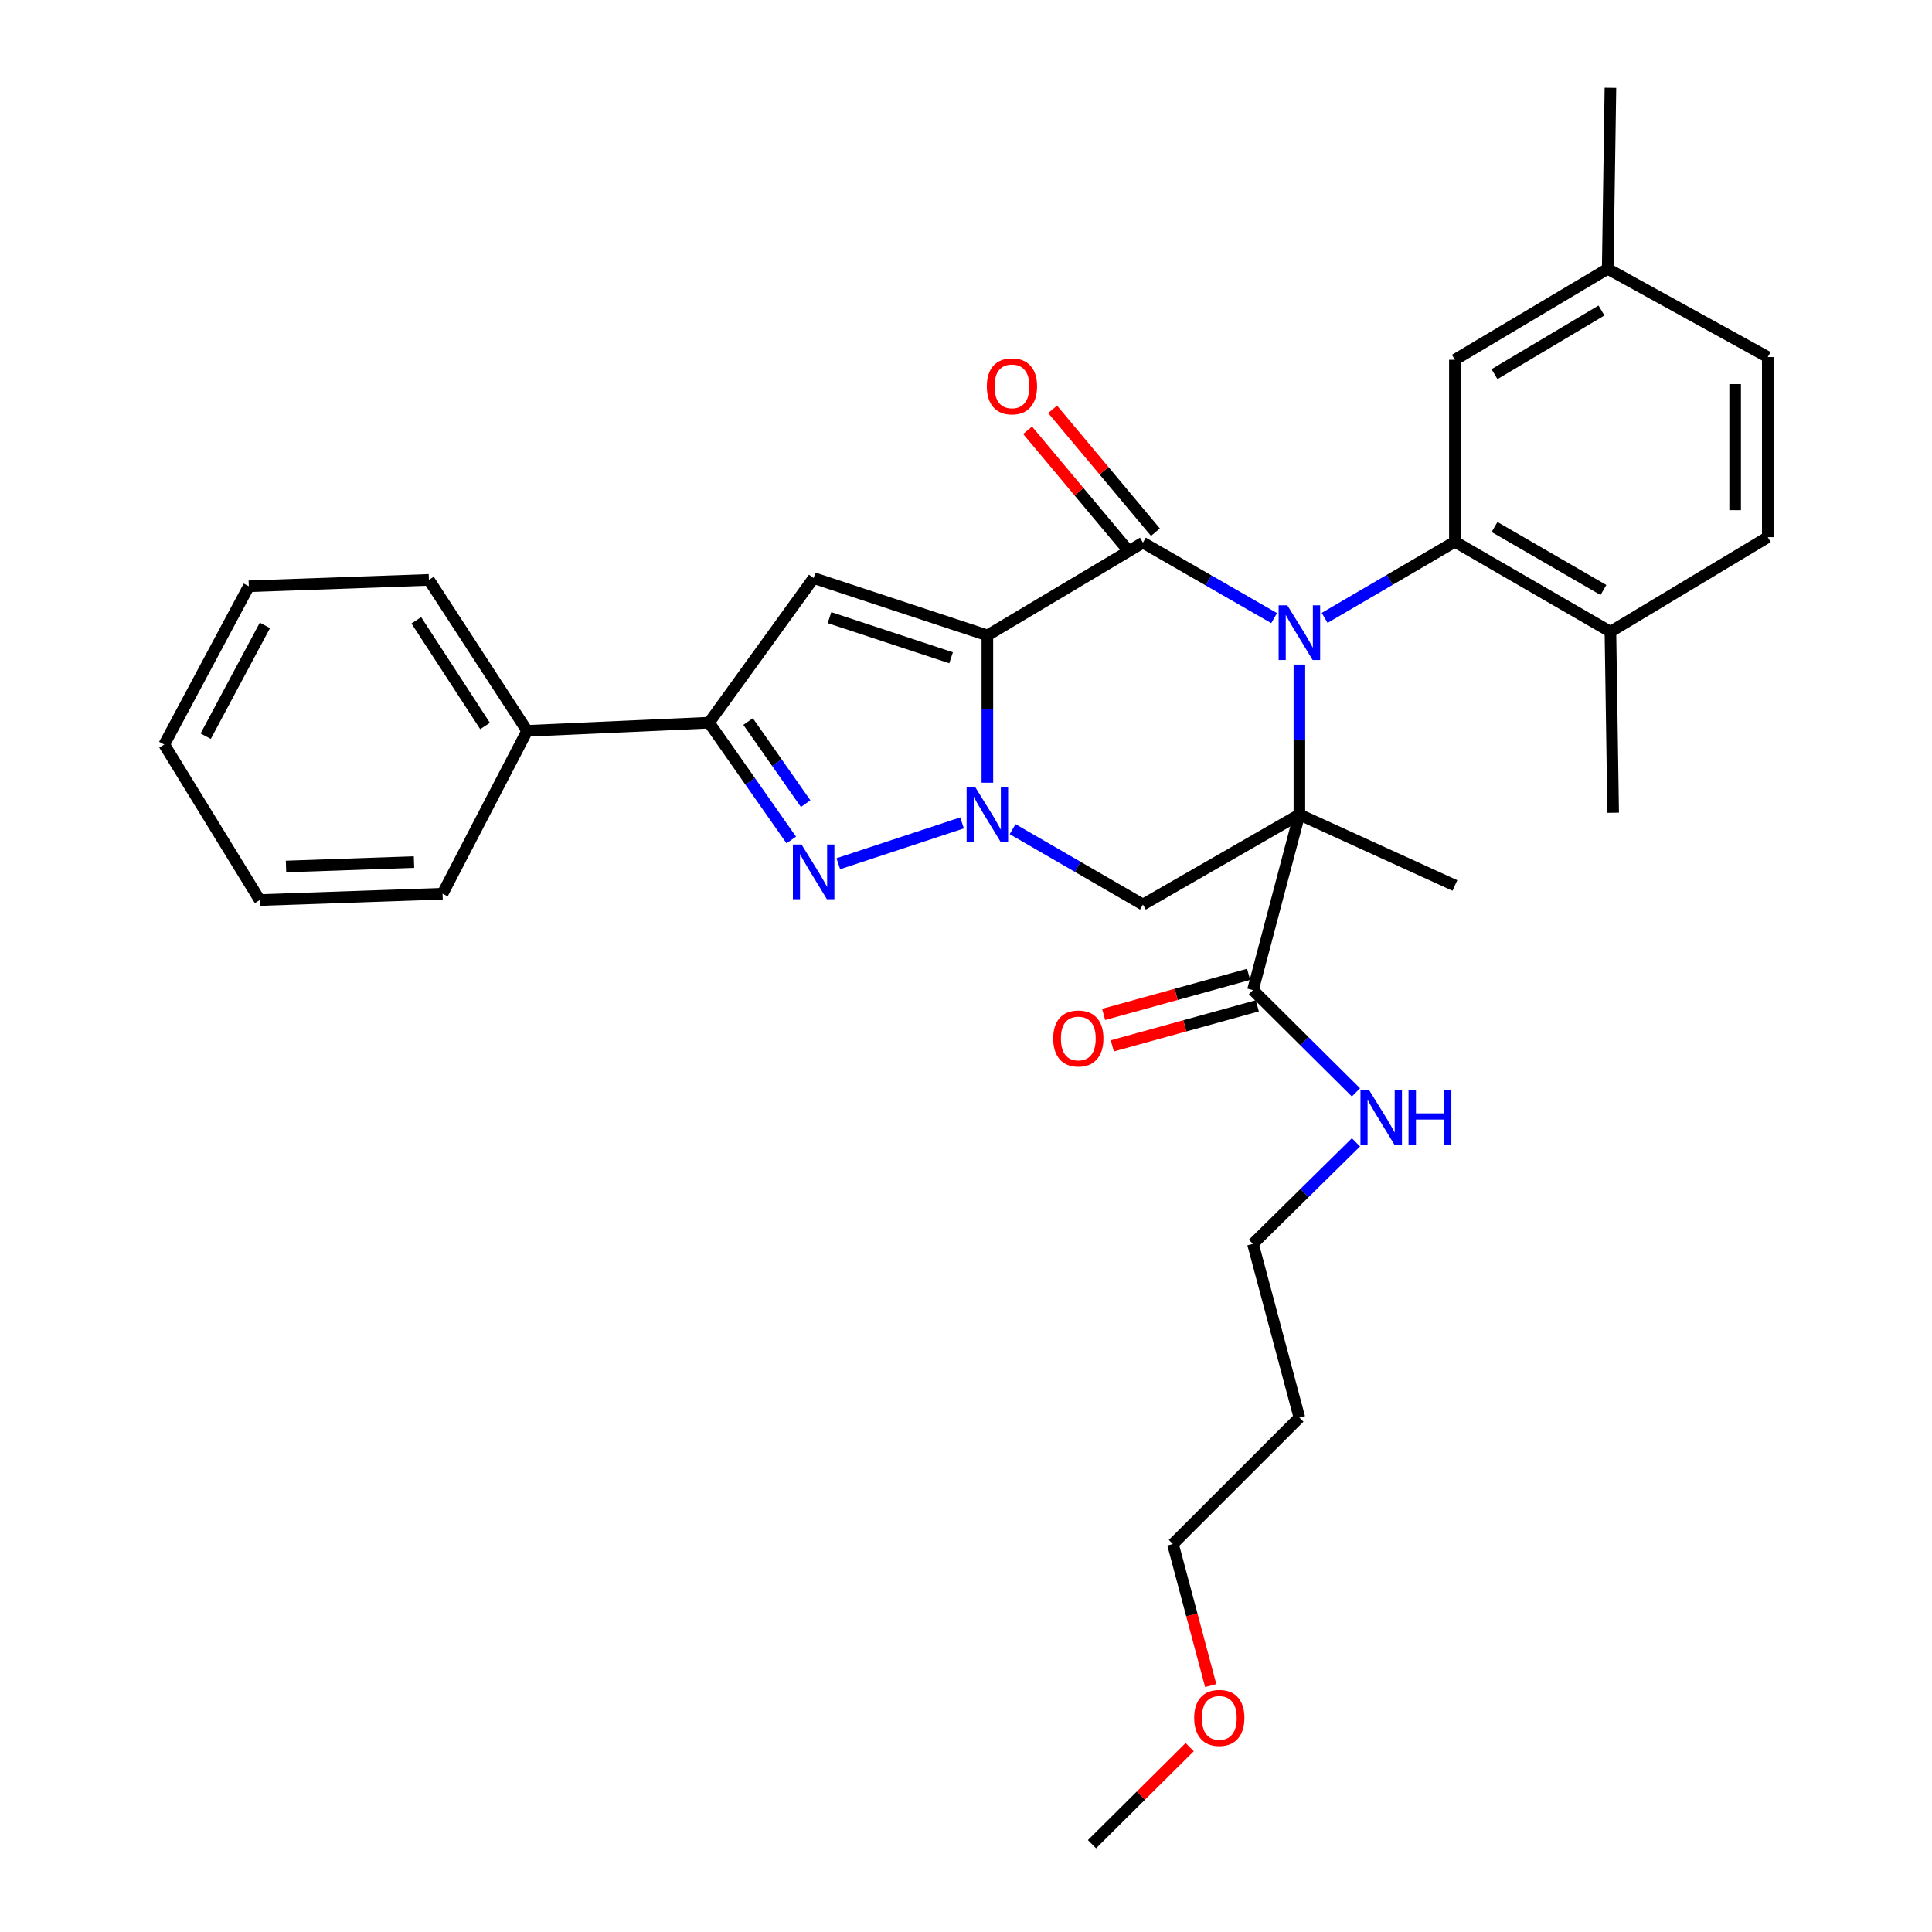 <?xml version='1.0' encoding='iso-8859-1'?>
<svg version='1.1' baseProfile='full'
              xmlns='http://www.w3.org/2000/svg'
                      xmlns:rdkit='http://www.rdkit.org/xml'
                      xmlns:xlink='http://www.w3.org/1999/xlink'
                  xml:space='preserve'
width='1000px' height='1000px' viewBox='0 0 1000 1000'>
<!-- END OF HEADER -->
<rect style='opacity:1.0;fill:#FFFFFF;stroke:none' width='1000' height='1000' x='0' y='0'> </rect>
<path class='bond-1' d='M 672.561,343.972 L 672.561,382.791' style='fill:none;fill-rule:evenodd;stroke:#0000FF;stroke-width:6px;stroke-linecap:butt;stroke-linejoin:miter;stroke-opacity:1' />
<path class='bond-1' d='M 672.561,382.791 L 672.561,421.609' style='fill:none;fill-rule:evenodd;stroke:#000000;stroke-width:6px;stroke-linecap:butt;stroke-linejoin:miter;stroke-opacity:1' />
<path class='bond-3' d='M 659.485,319.936 L 625.533,300.403' style='fill:none;fill-rule:evenodd;stroke:#0000FF;stroke-width:6px;stroke-linecap:butt;stroke-linejoin:miter;stroke-opacity:1' />
<path class='bond-3' d='M 625.533,300.403 L 591.581,280.87' style='fill:none;fill-rule:evenodd;stroke:#000000;stroke-width:6px;stroke-linecap:butt;stroke-linejoin:miter;stroke-opacity:1' />
<path class='bond-7' d='M 685.631,319.816 L 719.337,300.109' style='fill:none;fill-rule:evenodd;stroke:#0000FF;stroke-width:6px;stroke-linecap:butt;stroke-linejoin:miter;stroke-opacity:1' />
<path class='bond-7' d='M 719.337,300.109 L 753.043,280.401' style='fill:none;fill-rule:evenodd;stroke:#000000;stroke-width:6px;stroke-linecap:butt;stroke-linejoin:miter;stroke-opacity:1' />
<path class='bond-0' d='M 511.061,328.875 L 591.581,280.87' style='fill:none;fill-rule:evenodd;stroke:#000000;stroke-width:6px;stroke-linecap:butt;stroke-linejoin:miter;stroke-opacity:1' />
<path class='bond-2' d='M 511.061,328.875 L 511.061,367.003' style='fill:none;fill-rule:evenodd;stroke:#000000;stroke-width:6px;stroke-linecap:butt;stroke-linejoin:miter;stroke-opacity:1' />
<path class='bond-2' d='M 511.061,367.003 L 511.061,405.131' style='fill:none;fill-rule:evenodd;stroke:#0000FF;stroke-width:6px;stroke-linecap:butt;stroke-linejoin:miter;stroke-opacity:1' />
<path class='bond-5' d='M 511.061,328.875 L 421.14,299.201' style='fill:none;fill-rule:evenodd;stroke:#000000;stroke-width:6px;stroke-linecap:butt;stroke-linejoin:miter;stroke-opacity:1' />
<path class='bond-5' d='M 492.281,340.46 L 429.337,319.688' style='fill:none;fill-rule:evenodd;stroke:#000000;stroke-width:6px;stroke-linecap:butt;stroke-linejoin:miter;stroke-opacity:1' />
<path class='bond-6' d='M 672.561,421.609 L 591.581,468.207' style='fill:none;fill-rule:evenodd;stroke:#000000;stroke-width:6px;stroke-linecap:butt;stroke-linejoin:miter;stroke-opacity:1' />
<path class='bond-9' d='M 672.561,421.609 L 648.526,512.468' style='fill:none;fill-rule:evenodd;stroke:#000000;stroke-width:6px;stroke-linecap:butt;stroke-linejoin:miter;stroke-opacity:1' />
<path class='bond-15' d='M 672.561,421.609 L 753.043,458.328' style='fill:none;fill-rule:evenodd;stroke:#000000;stroke-width:6px;stroke-linecap:butt;stroke-linejoin:miter;stroke-opacity:1' />
<path class='bond-4' d='M 497.953,425.935 L 433.903,447.071' style='fill:none;fill-rule:evenodd;stroke:#0000FF;stroke-width:6px;stroke-linecap:butt;stroke-linejoin:miter;stroke-opacity:1' />
<path class='bond-32' d='M 524.126,429.171 L 557.854,448.689' style='fill:none;fill-rule:evenodd;stroke:#0000FF;stroke-width:6px;stroke-linecap:butt;stroke-linejoin:miter;stroke-opacity:1' />
<path class='bond-32' d='M 557.854,448.689 L 591.581,468.207' style='fill:none;fill-rule:evenodd;stroke:#000000;stroke-width:6px;stroke-linecap:butt;stroke-linejoin:miter;stroke-opacity:1' />
<path class='bond-10' d='M 598.055,275.45 L 571.439,243.66' style='fill:none;fill-rule:evenodd;stroke:#000000;stroke-width:6px;stroke-linecap:butt;stroke-linejoin:miter;stroke-opacity:1' />
<path class='bond-10' d='M 571.439,243.66 L 544.824,211.871' style='fill:none;fill-rule:evenodd;stroke:#FF0000;stroke-width:6px;stroke-linecap:butt;stroke-linejoin:miter;stroke-opacity:1' />
<path class='bond-10' d='M 585.107,286.29 L 558.492,254.501' style='fill:none;fill-rule:evenodd;stroke:#000000;stroke-width:6px;stroke-linecap:butt;stroke-linejoin:miter;stroke-opacity:1' />
<path class='bond-10' d='M 558.492,254.501 L 531.876,222.711' style='fill:none;fill-rule:evenodd;stroke:#FF0000;stroke-width:6px;stroke-linecap:butt;stroke-linejoin:miter;stroke-opacity:1' />
<path class='bond-34' d='M 409.559,434.765 L 388.28,404.415' style='fill:none;fill-rule:evenodd;stroke:#0000FF;stroke-width:6px;stroke-linecap:butt;stroke-linejoin:miter;stroke-opacity:1' />
<path class='bond-34' d='M 388.28,404.415 L 367.001,374.065' style='fill:none;fill-rule:evenodd;stroke:#000000;stroke-width:6px;stroke-linecap:butt;stroke-linejoin:miter;stroke-opacity:1' />
<path class='bond-34' d='M 417.002,415.966 L 402.106,394.721' style='fill:none;fill-rule:evenodd;stroke:#0000FF;stroke-width:6px;stroke-linecap:butt;stroke-linejoin:miter;stroke-opacity:1' />
<path class='bond-34' d='M 402.106,394.721 L 387.211,373.476' style='fill:none;fill-rule:evenodd;stroke:#000000;stroke-width:6px;stroke-linecap:butt;stroke-linejoin:miter;stroke-opacity:1' />
<path class='bond-8' d='M 421.14,299.201 L 367.001,374.065' style='fill:none;fill-rule:evenodd;stroke:#000000;stroke-width:6px;stroke-linecap:butt;stroke-linejoin:miter;stroke-opacity:1' />
<path class='bond-11' d='M 753.043,280.401 L 833.554,326.98' style='fill:none;fill-rule:evenodd;stroke:#000000;stroke-width:6px;stroke-linecap:butt;stroke-linejoin:miter;stroke-opacity:1' />
<path class='bond-11' d='M 773.576,272.771 L 829.934,305.376' style='fill:none;fill-rule:evenodd;stroke:#000000;stroke-width:6px;stroke-linecap:butt;stroke-linejoin:miter;stroke-opacity:1' />
<path class='bond-12' d='M 753.043,280.401 L 753.043,186.212' style='fill:none;fill-rule:evenodd;stroke:#000000;stroke-width:6px;stroke-linecap:butt;stroke-linejoin:miter;stroke-opacity:1' />
<path class='bond-13' d='M 367.001,374.065 L 272.84,378.296' style='fill:none;fill-rule:evenodd;stroke:#000000;stroke-width:6px;stroke-linecap:butt;stroke-linejoin:miter;stroke-opacity:1' />
<path class='bond-14' d='M 646.278,504.329 L 608.755,514.692' style='fill:none;fill-rule:evenodd;stroke:#000000;stroke-width:6px;stroke-linecap:butt;stroke-linejoin:miter;stroke-opacity:1' />
<path class='bond-14' d='M 608.755,514.692 L 571.233,525.055' style='fill:none;fill-rule:evenodd;stroke:#FF0000;stroke-width:6px;stroke-linecap:butt;stroke-linejoin:miter;stroke-opacity:1' />
<path class='bond-14' d='M 650.773,520.606 L 613.251,530.969' style='fill:none;fill-rule:evenodd;stroke:#000000;stroke-width:6px;stroke-linecap:butt;stroke-linejoin:miter;stroke-opacity:1' />
<path class='bond-14' d='M 613.251,530.969 L 575.728,541.332' style='fill:none;fill-rule:evenodd;stroke:#FF0000;stroke-width:6px;stroke-linecap:butt;stroke-linejoin:miter;stroke-opacity:1' />
<path class='bond-16' d='M 648.526,512.468 L 675.182,538.936' style='fill:none;fill-rule:evenodd;stroke:#000000;stroke-width:6px;stroke-linecap:butt;stroke-linejoin:miter;stroke-opacity:1' />
<path class='bond-16' d='M 675.182,538.936 L 701.838,565.404' style='fill:none;fill-rule:evenodd;stroke:#0000FF;stroke-width:6px;stroke-linecap:butt;stroke-linejoin:miter;stroke-opacity:1' />
<path class='bond-17' d='M 833.554,326.98 L 914.994,278.037' style='fill:none;fill-rule:evenodd;stroke:#000000;stroke-width:6px;stroke-linecap:butt;stroke-linejoin:miter;stroke-opacity:1' />
<path class='bond-23' d='M 833.554,326.98 L 834.971,420.681' style='fill:none;fill-rule:evenodd;stroke:#000000;stroke-width:6px;stroke-linecap:butt;stroke-linejoin:miter;stroke-opacity:1' />
<path class='bond-18' d='M 753.043,186.212 L 832.147,139.146' style='fill:none;fill-rule:evenodd;stroke:#000000;stroke-width:6px;stroke-linecap:butt;stroke-linejoin:miter;stroke-opacity:1' />
<path class='bond-18' d='M 773.543,193.664 L 828.916,160.718' style='fill:none;fill-rule:evenodd;stroke:#000000;stroke-width:6px;stroke-linecap:butt;stroke-linejoin:miter;stroke-opacity:1' />
<path class='bond-25' d='M 272.84,378.296 L 222.002,300.14' style='fill:none;fill-rule:evenodd;stroke:#000000;stroke-width:6px;stroke-linecap:butt;stroke-linejoin:miter;stroke-opacity:1' />
<path class='bond-25' d='M 251.059,375.78 L 215.473,321.071' style='fill:none;fill-rule:evenodd;stroke:#000000;stroke-width:6px;stroke-linecap:butt;stroke-linejoin:miter;stroke-opacity:1' />
<path class='bond-26' d='M 272.84,378.296 L 229.066,462.587' style='fill:none;fill-rule:evenodd;stroke:#000000;stroke-width:6px;stroke-linecap:butt;stroke-linejoin:miter;stroke-opacity:1' />
<path class='bond-22' d='M 701.847,591.271 L 675.186,617.543' style='fill:none;fill-rule:evenodd;stroke:#0000FF;stroke-width:6px;stroke-linecap:butt;stroke-linejoin:miter;stroke-opacity:1' />
<path class='bond-22' d='M 675.186,617.543 L 648.526,643.816' style='fill:none;fill-rule:evenodd;stroke:#000000;stroke-width:6px;stroke-linecap:butt;stroke-linejoin:miter;stroke-opacity:1' />
<path class='bond-33' d='M 914.994,278.037 L 914.994,184.815' style='fill:none;fill-rule:evenodd;stroke:#000000;stroke-width:6px;stroke-linecap:butt;stroke-linejoin:miter;stroke-opacity:1' />
<path class='bond-33' d='M 898.107,264.054 L 898.107,198.798' style='fill:none;fill-rule:evenodd;stroke:#000000;stroke-width:6px;stroke-linecap:butt;stroke-linejoin:miter;stroke-opacity:1' />
<path class='bond-19' d='M 832.147,139.146 L 914.994,184.815' style='fill:none;fill-rule:evenodd;stroke:#000000;stroke-width:6px;stroke-linecap:butt;stroke-linejoin:miter;stroke-opacity:1' />
<path class='bond-27' d='M 832.147,139.146 L 833.554,45.455' style='fill:none;fill-rule:evenodd;stroke:#000000;stroke-width:6px;stroke-linecap:butt;stroke-linejoin:miter;stroke-opacity:1' />
<path class='bond-20' d='M 672.561,733.746 L 648.526,643.816' style='fill:none;fill-rule:evenodd;stroke:#000000;stroke-width:6px;stroke-linecap:butt;stroke-linejoin:miter;stroke-opacity:1' />
<path class='bond-24' d='M 672.561,733.746 L 607.098,799.19' style='fill:none;fill-rule:evenodd;stroke:#000000;stroke-width:6px;stroke-linecap:butt;stroke-linejoin:miter;stroke-opacity:1' />
<path class='bond-21' d='M 626.66,872.455 L 616.879,835.822' style='fill:none;fill-rule:evenodd;stroke:#FF0000;stroke-width:6px;stroke-linecap:butt;stroke-linejoin:miter;stroke-opacity:1' />
<path class='bond-21' d='M 616.879,835.822 L 607.098,799.19' style='fill:none;fill-rule:evenodd;stroke:#000000;stroke-width:6px;stroke-linecap:butt;stroke-linejoin:miter;stroke-opacity:1' />
<path class='bond-28' d='M 615.783,904.318 L 590.496,929.432' style='fill:none;fill-rule:evenodd;stroke:#FF0000;stroke-width:6px;stroke-linecap:butt;stroke-linejoin:miter;stroke-opacity:1' />
<path class='bond-28' d='M 590.496,929.432 L 565.21,954.545' style='fill:none;fill-rule:evenodd;stroke:#000000;stroke-width:6px;stroke-linecap:butt;stroke-linejoin:miter;stroke-opacity:1' />
<path class='bond-30' d='M 222.002,300.14 L 128.78,303.451' style='fill:none;fill-rule:evenodd;stroke:#000000;stroke-width:6px;stroke-linecap:butt;stroke-linejoin:miter;stroke-opacity:1' />
<path class='bond-29' d='M 229.066,462.587 L 134.437,465.871' style='fill:none;fill-rule:evenodd;stroke:#000000;stroke-width:6px;stroke-linecap:butt;stroke-linejoin:miter;stroke-opacity:1' />
<path class='bond-29' d='M 214.286,446.203 L 148.046,448.502' style='fill:none;fill-rule:evenodd;stroke:#000000;stroke-width:6px;stroke-linecap:butt;stroke-linejoin:miter;stroke-opacity:1' />
<path class='bond-31' d='M 134.437,465.871 L 85.006,385.388' style='fill:none;fill-rule:evenodd;stroke:#000000;stroke-width:6px;stroke-linecap:butt;stroke-linejoin:miter;stroke-opacity:1' />
<path class='bond-35' d='M 128.78,303.451 L 85.006,385.388' style='fill:none;fill-rule:evenodd;stroke:#000000;stroke-width:6px;stroke-linecap:butt;stroke-linejoin:miter;stroke-opacity:1' />
<path class='bond-35' d='M 137.108,323.699 L 106.467,381.054' style='fill:none;fill-rule:evenodd;stroke:#000000;stroke-width:6px;stroke-linecap:butt;stroke-linejoin:miter;stroke-opacity:1' />
<path  class='atom-0' d='M 666.301 313.298
L 675.581 328.298
Q 676.501 329.778, 677.981 332.458
Q 679.461 335.138, 679.541 335.298
L 679.541 313.298
L 683.301 313.298
L 683.301 341.618
L 679.421 341.618
L 669.461 325.218
Q 668.301 323.298, 667.061 321.098
Q 665.861 318.898, 665.501 318.218
L 665.501 341.618
L 661.821 341.618
L 661.821 313.298
L 666.301 313.298
' fill='#0000FF'/>
<path  class='atom-3' d='M 504.801 407.449
L 514.081 422.449
Q 515.001 423.929, 516.481 426.609
Q 517.961 429.289, 518.041 429.449
L 518.041 407.449
L 521.801 407.449
L 521.801 435.769
L 517.921 435.769
L 507.961 419.369
Q 506.801 417.449, 505.561 415.249
Q 504.361 413.049, 504.001 412.369
L 504.001 435.769
L 500.321 435.769
L 500.321 407.449
L 504.801 407.449
' fill='#0000FF'/>
<path  class='atom-5' d='M 414.88 437.123
L 424.16 452.123
Q 425.08 453.603, 426.56 456.283
Q 428.04 458.963, 428.12 459.123
L 428.12 437.123
L 431.88 437.123
L 431.88 465.443
L 428 465.443
L 418.04 449.043
Q 416.88 447.123, 415.64 444.923
Q 414.44 442.723, 414.08 442.043
L 414.08 465.443
L 410.4 465.443
L 410.4 437.123
L 414.88 437.123
' fill='#0000FF'/>
<path  class='atom-11' d='M 510.782 199.97
Q 510.782 193.17, 514.142 189.37
Q 517.502 185.57, 523.782 185.57
Q 530.062 185.57, 533.422 189.37
Q 536.782 193.17, 536.782 199.97
Q 536.782 206.85, 533.382 210.77
Q 529.982 214.65, 523.782 214.65
Q 517.542 214.65, 514.142 210.77
Q 510.782 206.89, 510.782 199.97
M 523.782 211.45
Q 528.102 211.45, 530.422 208.57
Q 532.782 205.65, 532.782 199.97
Q 532.782 194.41, 530.422 191.61
Q 528.102 188.77, 523.782 188.77
Q 519.462 188.77, 517.102 191.57
Q 514.782 194.37, 514.782 199.97
Q 514.782 205.69, 517.102 208.57
Q 519.462 211.45, 523.782 211.45
' fill='#FF0000'/>
<path  class='atom-15' d='M 545.136 537.512
Q 545.136 530.712, 548.496 526.912
Q 551.856 523.112, 558.136 523.112
Q 564.416 523.112, 567.776 526.912
Q 571.136 530.712, 571.136 537.512
Q 571.136 544.392, 567.736 548.312
Q 564.336 552.192, 558.136 552.192
Q 551.896 552.192, 548.496 548.312
Q 545.136 544.432, 545.136 537.512
M 558.136 548.992
Q 562.456 548.992, 564.776 546.112
Q 567.136 543.192, 567.136 537.512
Q 567.136 531.952, 564.776 529.152
Q 562.456 526.312, 558.136 526.312
Q 553.816 526.312, 551.456 529.112
Q 549.136 531.912, 549.136 537.512
Q 549.136 543.232, 551.456 546.112
Q 553.816 548.992, 558.136 548.992
' fill='#FF0000'/>
<path  class='atom-17' d='M 708.657 564.231
L 717.937 579.231
Q 718.857 580.711, 720.337 583.391
Q 721.817 586.071, 721.897 586.231
L 721.897 564.231
L 725.657 564.231
L 725.657 592.551
L 721.777 592.551
L 711.817 576.151
Q 710.657 574.231, 709.417 572.031
Q 708.217 569.831, 707.857 569.151
L 707.857 592.551
L 704.177 592.551
L 704.177 564.231
L 708.657 564.231
' fill='#0000FF'/>
<path  class='atom-17' d='M 729.057 564.231
L 732.897 564.231
L 732.897 576.271
L 747.377 576.271
L 747.377 564.231
L 751.217 564.231
L 751.217 592.551
L 747.377 592.551
L 747.377 579.471
L 732.897 579.471
L 732.897 592.551
L 729.057 592.551
L 729.057 564.231
' fill='#0000FF'/>
<path  class='atom-22' d='M 618.104 889.181
Q 618.104 882.381, 621.464 878.581
Q 624.824 874.781, 631.104 874.781
Q 637.384 874.781, 640.744 878.581
Q 644.104 882.381, 644.104 889.181
Q 644.104 896.061, 640.704 899.981
Q 637.304 903.861, 631.104 903.861
Q 624.864 903.861, 621.464 899.981
Q 618.104 896.101, 618.104 889.181
M 631.104 900.661
Q 635.424 900.661, 637.744 897.781
Q 640.104 894.861, 640.104 889.181
Q 640.104 883.621, 637.744 880.821
Q 635.424 877.981, 631.104 877.981
Q 626.784 877.981, 624.424 880.781
Q 622.104 883.581, 622.104 889.181
Q 622.104 894.901, 624.424 897.781
Q 626.784 900.661, 631.104 900.661
' fill='#FF0000'/>
</svg>
